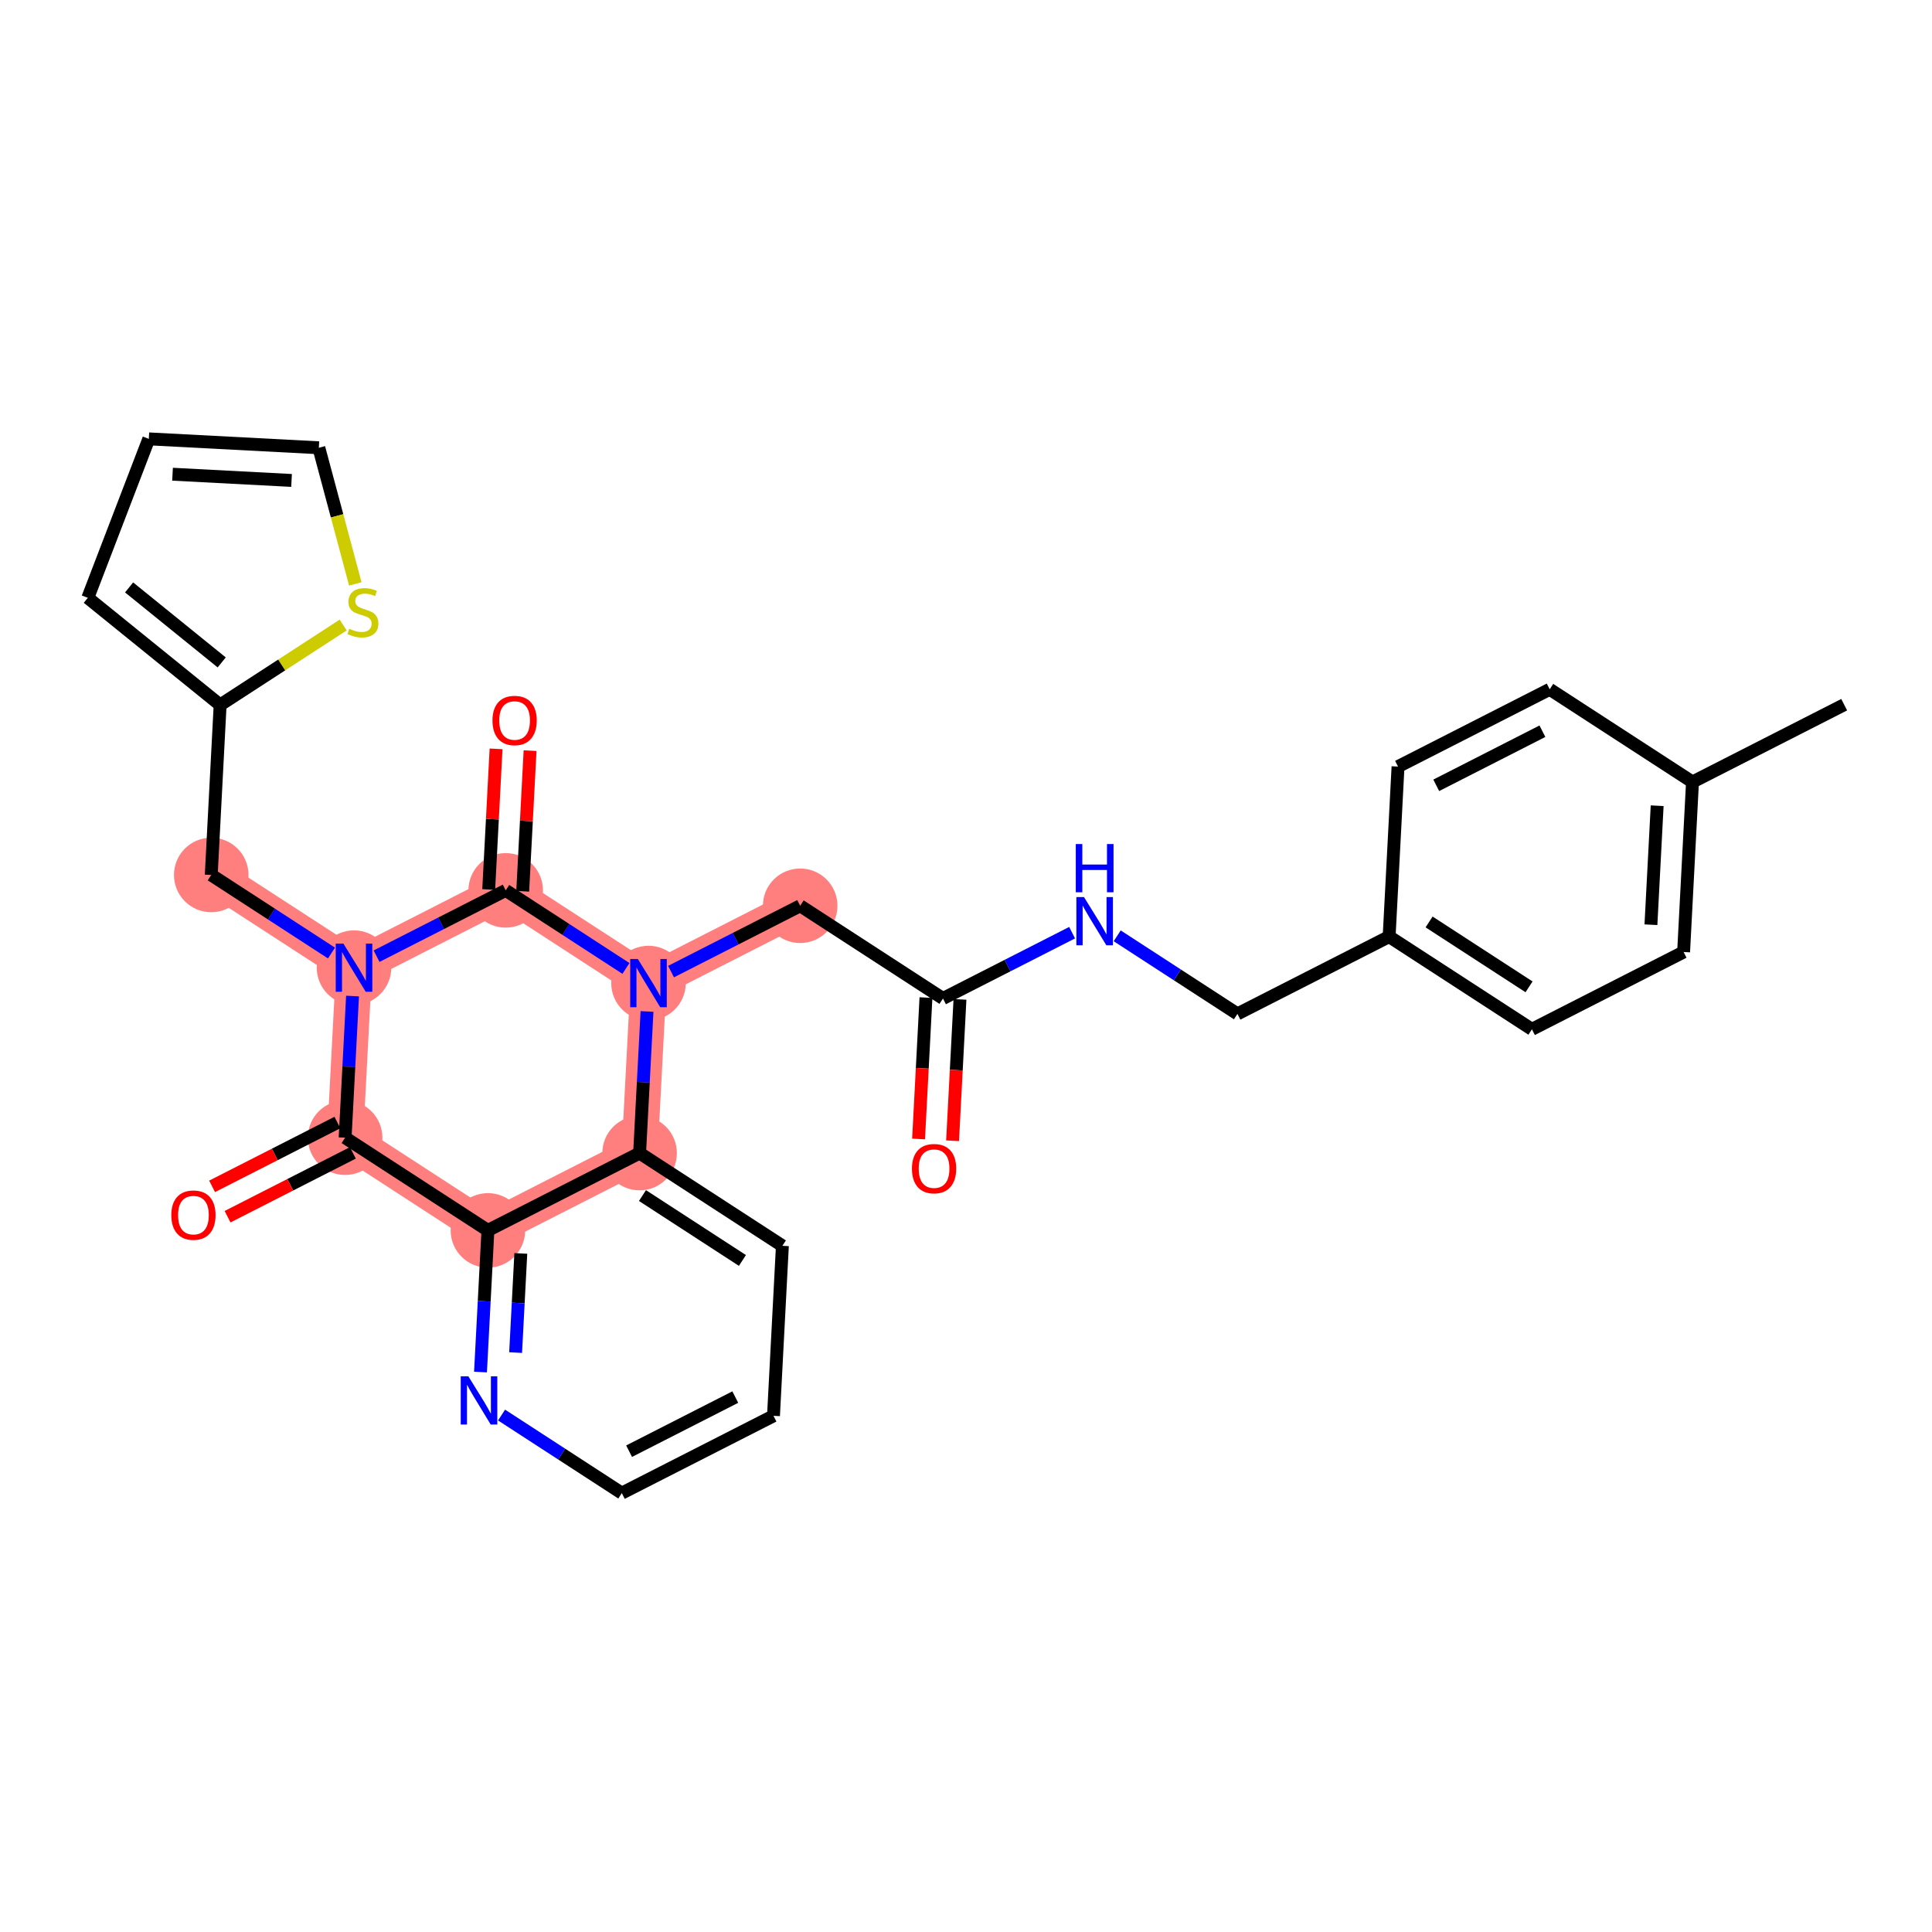 <?xml version='1.0' encoding='iso-8859-1'?>
<svg version='1.1' baseProfile='full'
              xmlns='http://www.w3.org/2000/svg'
                      xmlns:rdkit='http://www.rdkit.org/xml'
                      xmlns:xlink='http://www.w3.org/1999/xlink'
                  xml:space='preserve'
width='300px' height='300px' viewBox='0 0 300 300'>
<!-- END OF HEADER -->
<rect style='opacity:1.0;fill:#FFFFFF;stroke:none' width='300' height='300' x='0' y='0'> </rect>
<rect style='opacity:1.0;fill:#FFFFFF;stroke:none' width='300' height='300' x='0' y='0'> </rect>
<path d='M 124.252,140.649 L 100.698,152.653' style='fill:none;fill-rule:evenodd;stroke:#FF7F7F;stroke-width:5.6px;stroke-linecap:butt;stroke-linejoin:miter;stroke-opacity:1' />
<path d='M 100.698,152.653 L 78.526,138.256' style='fill:none;fill-rule:evenodd;stroke:#FF7F7F;stroke-width:5.6px;stroke-linecap:butt;stroke-linejoin:miter;stroke-opacity:1' />
<path d='M 100.698,152.653 L 99.317,179.052' style='fill:none;fill-rule:evenodd;stroke:#FF7F7F;stroke-width:5.6px;stroke-linecap:butt;stroke-linejoin:miter;stroke-opacity:1' />
<path d='M 78.526,138.256 L 54.973,150.26' style='fill:none;fill-rule:evenodd;stroke:#FF7F7F;stroke-width:5.6px;stroke-linecap:butt;stroke-linejoin:miter;stroke-opacity:1' />
<path d='M 54.973,150.26 L 32.801,135.864' style='fill:none;fill-rule:evenodd;stroke:#FF7F7F;stroke-width:5.6px;stroke-linecap:butt;stroke-linejoin:miter;stroke-opacity:1' />
<path d='M 54.973,150.26 L 53.591,176.66' style='fill:none;fill-rule:evenodd;stroke:#FF7F7F;stroke-width:5.6px;stroke-linecap:butt;stroke-linejoin:miter;stroke-opacity:1' />
<path d='M 53.591,176.66 L 75.763,191.056' style='fill:none;fill-rule:evenodd;stroke:#FF7F7F;stroke-width:5.6px;stroke-linecap:butt;stroke-linejoin:miter;stroke-opacity:1' />
<path d='M 75.763,191.056 L 99.317,179.052' style='fill:none;fill-rule:evenodd;stroke:#FF7F7F;stroke-width:5.6px;stroke-linecap:butt;stroke-linejoin:miter;stroke-opacity:1' />
<ellipse cx='124.252' cy='140.649' rx='5.287' ry='5.287'  style='fill:#FF7F7F;fill-rule:evenodd;stroke:#FF7F7F;stroke-width:1.0px;stroke-linecap:butt;stroke-linejoin:miter;stroke-opacity:1' />
<ellipse cx='100.698' cy='152.653' rx='5.287' ry='5.294'  style='fill:#FF7F7F;fill-rule:evenodd;stroke:#FF7F7F;stroke-width:1.0px;stroke-linecap:butt;stroke-linejoin:miter;stroke-opacity:1' />
<ellipse cx='78.526' cy='138.256' rx='5.287' ry='5.287'  style='fill:#FF7F7F;fill-rule:evenodd;stroke:#FF7F7F;stroke-width:1.0px;stroke-linecap:butt;stroke-linejoin:miter;stroke-opacity:1' />
<ellipse cx='54.973' cy='150.26' rx='5.287' ry='5.294'  style='fill:#FF7F7F;fill-rule:evenodd;stroke:#FF7F7F;stroke-width:1.0px;stroke-linecap:butt;stroke-linejoin:miter;stroke-opacity:1' />
<ellipse cx='32.801' cy='135.864' rx='5.287' ry='5.287'  style='fill:#FF7F7F;fill-rule:evenodd;stroke:#FF7F7F;stroke-width:1.0px;stroke-linecap:butt;stroke-linejoin:miter;stroke-opacity:1' />
<ellipse cx='53.591' cy='176.66' rx='5.287' ry='5.287'  style='fill:#FF7F7F;fill-rule:evenodd;stroke:#FF7F7F;stroke-width:1.0px;stroke-linecap:butt;stroke-linejoin:miter;stroke-opacity:1' />
<ellipse cx='75.763' cy='191.056' rx='5.287' ry='5.287'  style='fill:#FF7F7F;fill-rule:evenodd;stroke:#FF7F7F;stroke-width:1.0px;stroke-linecap:butt;stroke-linejoin:miter;stroke-opacity:1' />
<ellipse cx='99.317' cy='179.052' rx='5.287' ry='5.287'  style='fill:#FF7F7F;fill-rule:evenodd;stroke:#FF7F7F;stroke-width:1.0px;stroke-linecap:butt;stroke-linejoin:miter;stroke-opacity:1' />
<path class='bond-0 atom-0 atom-1' d='M 286.364,109.424 L 262.81,121.428' style='fill:none;fill-rule:evenodd;stroke:#000000;stroke-width:2.0px;stroke-linecap:butt;stroke-linejoin:miter;stroke-opacity:1' />
<path class='bond-1 atom-1 atom-2' d='M 262.81,121.428 L 261.429,147.828' style='fill:none;fill-rule:evenodd;stroke:#000000;stroke-width:2.0px;stroke-linecap:butt;stroke-linejoin:miter;stroke-opacity:1' />
<path class='bond-1 atom-1 atom-2' d='M 257.323,125.112 L 256.356,143.591' style='fill:none;fill-rule:evenodd;stroke:#000000;stroke-width:2.0px;stroke-linecap:butt;stroke-linejoin:miter;stroke-opacity:1' />
<path class='bond-29 atom-29 atom-1' d='M 240.638,107.032 L 262.81,121.428' style='fill:none;fill-rule:evenodd;stroke:#000000;stroke-width:2.0px;stroke-linecap:butt;stroke-linejoin:miter;stroke-opacity:1' />
<path class='bond-2 atom-2 atom-3' d='M 261.429,147.828 L 237.875,159.831' style='fill:none;fill-rule:evenodd;stroke:#000000;stroke-width:2.0px;stroke-linecap:butt;stroke-linejoin:miter;stroke-opacity:1' />
<path class='bond-3 atom-3 atom-4' d='M 237.875,159.831 L 215.703,145.435' style='fill:none;fill-rule:evenodd;stroke:#000000;stroke-width:2.0px;stroke-linecap:butt;stroke-linejoin:miter;stroke-opacity:1' />
<path class='bond-3 atom-3 atom-4' d='M 237.429,153.237 L 221.908,143.16' style='fill:none;fill-rule:evenodd;stroke:#000000;stroke-width:2.0px;stroke-linecap:butt;stroke-linejoin:miter;stroke-opacity:1' />
<path class='bond-4 atom-4 atom-5' d='M 215.703,145.435 L 192.149,157.438' style='fill:none;fill-rule:evenodd;stroke:#000000;stroke-width:2.0px;stroke-linecap:butt;stroke-linejoin:miter;stroke-opacity:1' />
<path class='bond-27 atom-4 atom-28' d='M 215.703,145.435 L 217.085,119.035' style='fill:none;fill-rule:evenodd;stroke:#000000;stroke-width:2.0px;stroke-linecap:butt;stroke-linejoin:miter;stroke-opacity:1' />
<path class='bond-5 atom-5 atom-6' d='M 192.149,157.438 L 182.814,151.376' style='fill:none;fill-rule:evenodd;stroke:#000000;stroke-width:2.0px;stroke-linecap:butt;stroke-linejoin:miter;stroke-opacity:1' />
<path class='bond-5 atom-5 atom-6' d='M 182.814,151.376 L 173.478,145.315' style='fill:none;fill-rule:evenodd;stroke:#0000FF;stroke-width:2.0px;stroke-linecap:butt;stroke-linejoin:miter;stroke-opacity:1' />
<path class='bond-6 atom-6 atom-7' d='M 166.477,144.826 L 156.451,149.936' style='fill:none;fill-rule:evenodd;stroke:#0000FF;stroke-width:2.0px;stroke-linecap:butt;stroke-linejoin:miter;stroke-opacity:1' />
<path class='bond-6 atom-6 atom-7' d='M 156.451,149.936 L 146.424,155.045' style='fill:none;fill-rule:evenodd;stroke:#000000;stroke-width:2.0px;stroke-linecap:butt;stroke-linejoin:miter;stroke-opacity:1' />
<path class='bond-7 atom-7 atom-8' d='M 143.784,154.907 L 143.21,165.884' style='fill:none;fill-rule:evenodd;stroke:#000000;stroke-width:2.0px;stroke-linecap:butt;stroke-linejoin:miter;stroke-opacity:1' />
<path class='bond-7 atom-7 atom-8' d='M 143.21,165.884 L 142.635,176.86' style='fill:none;fill-rule:evenodd;stroke:#FF0000;stroke-width:2.0px;stroke-linecap:butt;stroke-linejoin:miter;stroke-opacity:1' />
<path class='bond-7 atom-7 atom-8' d='M 149.064,155.184 L 148.489,166.16' style='fill:none;fill-rule:evenodd;stroke:#000000;stroke-width:2.0px;stroke-linecap:butt;stroke-linejoin:miter;stroke-opacity:1' />
<path class='bond-7 atom-7 atom-8' d='M 148.489,166.16 L 147.915,177.137' style='fill:none;fill-rule:evenodd;stroke:#FF0000;stroke-width:2.0px;stroke-linecap:butt;stroke-linejoin:miter;stroke-opacity:1' />
<path class='bond-8 atom-7 atom-9' d='M 146.424,155.045 L 124.252,140.649' style='fill:none;fill-rule:evenodd;stroke:#000000;stroke-width:2.0px;stroke-linecap:butt;stroke-linejoin:miter;stroke-opacity:1' />
<path class='bond-9 atom-9 atom-10' d='M 124.252,140.649 L 114.225,145.759' style='fill:none;fill-rule:evenodd;stroke:#000000;stroke-width:2.0px;stroke-linecap:butt;stroke-linejoin:miter;stroke-opacity:1' />
<path class='bond-9 atom-9 atom-10' d='M 114.225,145.759 L 104.198,150.869' style='fill:none;fill-rule:evenodd;stroke:#0000FF;stroke-width:2.0px;stroke-linecap:butt;stroke-linejoin:miter;stroke-opacity:1' />
<path class='bond-10 atom-10 atom-11' d='M 97.198,150.38 L 87.862,144.318' style='fill:none;fill-rule:evenodd;stroke:#0000FF;stroke-width:2.0px;stroke-linecap:butt;stroke-linejoin:miter;stroke-opacity:1' />
<path class='bond-10 atom-10 atom-11' d='M 87.862,144.318 L 78.526,138.256' style='fill:none;fill-rule:evenodd;stroke:#000000;stroke-width:2.0px;stroke-linecap:butt;stroke-linejoin:miter;stroke-opacity:1' />
<path class='bond-30 atom-27 atom-10' d='M 99.317,179.052 L 99.892,168.055' style='fill:none;fill-rule:evenodd;stroke:#000000;stroke-width:2.0px;stroke-linecap:butt;stroke-linejoin:miter;stroke-opacity:1' />
<path class='bond-30 atom-27 atom-10' d='M 99.892,168.055 L 100.468,157.057' style='fill:none;fill-rule:evenodd;stroke:#0000FF;stroke-width:2.0px;stroke-linecap:butt;stroke-linejoin:miter;stroke-opacity:1' />
<path class='bond-11 atom-11 atom-12' d='M 81.166,138.395 L 81.738,127.476' style='fill:none;fill-rule:evenodd;stroke:#000000;stroke-width:2.0px;stroke-linecap:butt;stroke-linejoin:miter;stroke-opacity:1' />
<path class='bond-11 atom-11 atom-12' d='M 81.738,127.476 L 82.309,116.558' style='fill:none;fill-rule:evenodd;stroke:#FF0000;stroke-width:2.0px;stroke-linecap:butt;stroke-linejoin:miter;stroke-opacity:1' />
<path class='bond-11 atom-11 atom-12' d='M 75.886,138.118 L 76.458,127.2' style='fill:none;fill-rule:evenodd;stroke:#000000;stroke-width:2.0px;stroke-linecap:butt;stroke-linejoin:miter;stroke-opacity:1' />
<path class='bond-11 atom-11 atom-12' d='M 76.458,127.2 L 77.029,116.281' style='fill:none;fill-rule:evenodd;stroke:#FF0000;stroke-width:2.0px;stroke-linecap:butt;stroke-linejoin:miter;stroke-opacity:1' />
<path class='bond-12 atom-11 atom-13' d='M 78.526,138.256 L 68.499,143.366' style='fill:none;fill-rule:evenodd;stroke:#000000;stroke-width:2.0px;stroke-linecap:butt;stroke-linejoin:miter;stroke-opacity:1' />
<path class='bond-12 atom-11 atom-13' d='M 68.499,143.366 L 58.473,148.476' style='fill:none;fill-rule:evenodd;stroke:#0000FF;stroke-width:2.0px;stroke-linecap:butt;stroke-linejoin:miter;stroke-opacity:1' />
<path class='bond-13 atom-13 atom-14' d='M 51.473,147.987 L 42.137,141.925' style='fill:none;fill-rule:evenodd;stroke:#0000FF;stroke-width:2.0px;stroke-linecap:butt;stroke-linejoin:miter;stroke-opacity:1' />
<path class='bond-13 atom-13 atom-14' d='M 42.137,141.925 L 32.801,135.864' style='fill:none;fill-rule:evenodd;stroke:#000000;stroke-width:2.0px;stroke-linecap:butt;stroke-linejoin:miter;stroke-opacity:1' />
<path class='bond-19 atom-13 atom-20' d='M 54.742,154.664 L 54.167,165.662' style='fill:none;fill-rule:evenodd;stroke:#0000FF;stroke-width:2.0px;stroke-linecap:butt;stroke-linejoin:miter;stroke-opacity:1' />
<path class='bond-19 atom-13 atom-20' d='M 54.167,165.662 L 53.591,176.66' style='fill:none;fill-rule:evenodd;stroke:#000000;stroke-width:2.0px;stroke-linecap:butt;stroke-linejoin:miter;stroke-opacity:1' />
<path class='bond-14 atom-14 atom-15' d='M 32.801,135.864 L 34.182,109.464' style='fill:none;fill-rule:evenodd;stroke:#000000;stroke-width:2.0px;stroke-linecap:butt;stroke-linejoin:miter;stroke-opacity:1' />
<path class='bond-15 atom-15 atom-16' d='M 34.182,109.464 L 13.636,92.829' style='fill:none;fill-rule:evenodd;stroke:#000000;stroke-width:2.0px;stroke-linecap:butt;stroke-linejoin:miter;stroke-opacity:1' />
<path class='bond-15 atom-15 atom-16' d='M 34.427,102.86 L 20.045,91.215' style='fill:none;fill-rule:evenodd;stroke:#000000;stroke-width:2.0px;stroke-linecap:butt;stroke-linejoin:miter;stroke-opacity:1' />
<path class='bond-31 atom-19 atom-15' d='M 53.291,97.053 L 43.736,103.258' style='fill:none;fill-rule:evenodd;stroke:#CCCC00;stroke-width:2.0px;stroke-linecap:butt;stroke-linejoin:miter;stroke-opacity:1' />
<path class='bond-31 atom-19 atom-15' d='M 43.736,103.258 L 34.182,109.464' style='fill:none;fill-rule:evenodd;stroke:#000000;stroke-width:2.0px;stroke-linecap:butt;stroke-linejoin:miter;stroke-opacity:1' />
<path class='bond-16 atom-16 atom-17' d='M 13.636,92.829 L 23.108,68.148' style='fill:none;fill-rule:evenodd;stroke:#000000;stroke-width:2.0px;stroke-linecap:butt;stroke-linejoin:miter;stroke-opacity:1' />
<path class='bond-17 atom-17 atom-18' d='M 23.108,68.148 L 49.508,69.53' style='fill:none;fill-rule:evenodd;stroke:#000000;stroke-width:2.0px;stroke-linecap:butt;stroke-linejoin:miter;stroke-opacity:1' />
<path class='bond-17 atom-17 atom-18' d='M 26.792,73.635 L 45.272,74.603' style='fill:none;fill-rule:evenodd;stroke:#000000;stroke-width:2.0px;stroke-linecap:butt;stroke-linejoin:miter;stroke-opacity:1' />
<path class='bond-18 atom-18 atom-19' d='M 49.508,69.53 L 52.341,80.1' style='fill:none;fill-rule:evenodd;stroke:#000000;stroke-width:2.0px;stroke-linecap:butt;stroke-linejoin:miter;stroke-opacity:1' />
<path class='bond-18 atom-18 atom-19' d='M 52.341,80.1 L 55.174,90.671' style='fill:none;fill-rule:evenodd;stroke:#CCCC00;stroke-width:2.0px;stroke-linecap:butt;stroke-linejoin:miter;stroke-opacity:1' />
<path class='bond-20 atom-20 atom-21' d='M 52.391,174.304 L 42.663,179.262' style='fill:none;fill-rule:evenodd;stroke:#000000;stroke-width:2.0px;stroke-linecap:butt;stroke-linejoin:miter;stroke-opacity:1' />
<path class='bond-20 atom-20 atom-21' d='M 42.663,179.262 L 32.935,184.219' style='fill:none;fill-rule:evenodd;stroke:#FF0000;stroke-width:2.0px;stroke-linecap:butt;stroke-linejoin:miter;stroke-opacity:1' />
<path class='bond-20 atom-20 atom-21' d='M 54.792,179.015 L 45.064,183.973' style='fill:none;fill-rule:evenodd;stroke:#000000;stroke-width:2.0px;stroke-linecap:butt;stroke-linejoin:miter;stroke-opacity:1' />
<path class='bond-20 atom-20 atom-21' d='M 45.064,183.973 L 35.336,188.93' style='fill:none;fill-rule:evenodd;stroke:#FF0000;stroke-width:2.0px;stroke-linecap:butt;stroke-linejoin:miter;stroke-opacity:1' />
<path class='bond-21 atom-20 atom-22' d='M 53.591,176.66 L 75.763,191.056' style='fill:none;fill-rule:evenodd;stroke:#000000;stroke-width:2.0px;stroke-linecap:butt;stroke-linejoin:miter;stroke-opacity:1' />
<path class='bond-22 atom-22 atom-23' d='M 75.763,191.056 L 75.188,202.054' style='fill:none;fill-rule:evenodd;stroke:#000000;stroke-width:2.0px;stroke-linecap:butt;stroke-linejoin:miter;stroke-opacity:1' />
<path class='bond-22 atom-22 atom-23' d='M 75.188,202.054 L 74.612,213.051' style='fill:none;fill-rule:evenodd;stroke:#0000FF;stroke-width:2.0px;stroke-linecap:butt;stroke-linejoin:miter;stroke-opacity:1' />
<path class='bond-22 atom-22 atom-23' d='M 80.871,194.631 L 80.468,202.33' style='fill:none;fill-rule:evenodd;stroke:#000000;stroke-width:2.0px;stroke-linecap:butt;stroke-linejoin:miter;stroke-opacity:1' />
<path class='bond-22 atom-22 atom-23' d='M 80.468,202.33 L 80.065,210.028' style='fill:none;fill-rule:evenodd;stroke:#0000FF;stroke-width:2.0px;stroke-linecap:butt;stroke-linejoin:miter;stroke-opacity:1' />
<path class='bond-32 atom-27 atom-22' d='M 99.317,179.052 L 75.763,191.056' style='fill:none;fill-rule:evenodd;stroke:#000000;stroke-width:2.0px;stroke-linecap:butt;stroke-linejoin:miter;stroke-opacity:1' />
<path class='bond-23 atom-23 atom-24' d='M 77.882,219.728 L 87.218,225.79' style='fill:none;fill-rule:evenodd;stroke:#0000FF;stroke-width:2.0px;stroke-linecap:butt;stroke-linejoin:miter;stroke-opacity:1' />
<path class='bond-23 atom-23 atom-24' d='M 87.218,225.79 L 96.554,231.852' style='fill:none;fill-rule:evenodd;stroke:#000000;stroke-width:2.0px;stroke-linecap:butt;stroke-linejoin:miter;stroke-opacity:1' />
<path class='bond-24 atom-24 atom-25' d='M 96.554,231.852 L 120.107,219.848' style='fill:none;fill-rule:evenodd;stroke:#000000;stroke-width:2.0px;stroke-linecap:butt;stroke-linejoin:miter;stroke-opacity:1' />
<path class='bond-24 atom-24 atom-25' d='M 97.686,225.34 L 114.174,216.938' style='fill:none;fill-rule:evenodd;stroke:#000000;stroke-width:2.0px;stroke-linecap:butt;stroke-linejoin:miter;stroke-opacity:1' />
<path class='bond-25 atom-25 atom-26' d='M 120.107,219.848 L 121.489,193.449' style='fill:none;fill-rule:evenodd;stroke:#000000;stroke-width:2.0px;stroke-linecap:butt;stroke-linejoin:miter;stroke-opacity:1' />
<path class='bond-26 atom-26 atom-27' d='M 121.489,193.449 L 99.317,179.052' style='fill:none;fill-rule:evenodd;stroke:#000000;stroke-width:2.0px;stroke-linecap:butt;stroke-linejoin:miter;stroke-opacity:1' />
<path class='bond-26 atom-26 atom-27' d='M 115.284,195.724 L 99.763,185.646' style='fill:none;fill-rule:evenodd;stroke:#000000;stroke-width:2.0px;stroke-linecap:butt;stroke-linejoin:miter;stroke-opacity:1' />
<path class='bond-28 atom-28 atom-29' d='M 217.085,119.035 L 240.638,107.032' style='fill:none;fill-rule:evenodd;stroke:#000000;stroke-width:2.0px;stroke-linecap:butt;stroke-linejoin:miter;stroke-opacity:1' />
<path class='bond-28 atom-28 atom-29' d='M 223.018,121.945 L 239.506,113.543' style='fill:none;fill-rule:evenodd;stroke:#000000;stroke-width:2.0px;stroke-linecap:butt;stroke-linejoin:miter;stroke-opacity:1' />
<path  class='atom-6' d='M 168.323 139.299
L 170.776 143.264
Q 171.019 143.655, 171.41 144.364
Q 171.802 145.072, 171.823 145.115
L 171.823 139.299
L 172.817 139.299
L 172.817 146.785
L 171.791 146.785
L 169.158 142.45
Q 168.851 141.942, 168.523 141.361
Q 168.206 140.779, 168.111 140.599
L 168.111 146.785
L 167.138 146.785
L 167.138 139.299
L 168.323 139.299
' fill='#0000FF'/>
<path  class='atom-6' d='M 167.048 131.063
L 168.063 131.063
L 168.063 134.246
L 171.891 134.246
L 171.891 131.063
L 172.907 131.063
L 172.907 138.55
L 171.891 138.55
L 171.891 135.092
L 168.063 135.092
L 168.063 138.55
L 167.048 138.55
L 167.048 131.063
' fill='#0000FF'/>
<path  class='atom-8' d='M 141.606 181.466
Q 141.606 179.669, 142.494 178.664
Q 143.382 177.66, 145.042 177.66
Q 146.703 177.66, 147.591 178.664
Q 148.479 179.669, 148.479 181.466
Q 148.479 183.285, 147.58 184.321
Q 146.681 185.347, 145.042 185.347
Q 143.393 185.347, 142.494 184.321
Q 141.606 183.296, 141.606 181.466
M 145.042 184.501
Q 146.184 184.501, 146.798 183.74
Q 147.422 182.968, 147.422 181.466
Q 147.422 179.996, 146.798 179.256
Q 146.184 178.505, 145.042 178.505
Q 143.9 178.505, 143.277 179.246
Q 142.663 179.986, 142.663 181.466
Q 142.663 182.978, 143.277 183.74
Q 143.9 184.501, 145.042 184.501
' fill='#FF0000'/>
<path  class='atom-10' d='M 99.043 148.909
L 101.497 152.875
Q 101.74 153.266, 102.131 153.974
Q 102.522 154.683, 102.544 154.725
L 102.544 148.909
L 103.538 148.909
L 103.538 156.396
L 102.512 156.396
L 99.879 152.061
Q 99.572 151.553, 99.244 150.971
Q 98.927 150.39, 98.832 150.21
L 98.832 156.396
L 97.859 156.396
L 97.859 148.909
L 99.043 148.909
' fill='#0000FF'/>
<path  class='atom-12' d='M 76.471 111.878
Q 76.471 110.08, 77.359 109.076
Q 78.248 108.071, 79.908 108.071
Q 81.568 108.071, 82.456 109.076
Q 83.344 110.08, 83.344 111.878
Q 83.344 113.697, 82.446 114.733
Q 81.547 115.759, 79.908 115.759
Q 78.258 115.759, 77.359 114.733
Q 76.471 113.707, 76.471 111.878
M 79.908 114.913
Q 81.05 114.913, 81.663 114.151
Q 82.287 113.379, 82.287 111.878
Q 82.287 110.408, 81.663 109.668
Q 81.05 108.917, 79.908 108.917
Q 78.766 108.917, 78.142 109.657
Q 77.528 110.397, 77.528 111.878
Q 77.528 113.39, 78.142 114.151
Q 78.766 114.913, 79.908 114.913
' fill='#FF0000'/>
<path  class='atom-13' d='M 53.318 146.517
L 55.771 150.482
Q 56.014 150.873, 56.406 151.582
Q 56.797 152.29, 56.818 152.332
L 56.818 146.517
L 57.812 146.517
L 57.812 154.003
L 56.786 154.003
L 54.153 149.668
Q 53.847 149.16, 53.519 148.579
Q 53.202 147.997, 53.106 147.817
L 53.106 154.003
L 52.133 154.003
L 52.133 146.517
L 53.318 146.517
' fill='#0000FF'/>
<path  class='atom-19' d='M 54.237 97.634
Q 54.322 97.665, 54.671 97.814
Q 55.02 97.962, 55.4 98.057
Q 55.791 98.141, 56.172 98.141
Q 56.881 98.141, 57.293 97.803
Q 57.706 97.454, 57.706 96.851
Q 57.706 96.439, 57.494 96.185
Q 57.293 95.931, 56.976 95.794
Q 56.659 95.656, 56.13 95.498
Q 55.464 95.297, 55.062 95.107
Q 54.671 94.916, 54.385 94.514
Q 54.11 94.113, 54.11 93.436
Q 54.11 92.495, 54.745 91.913
Q 55.39 91.332, 56.659 91.332
Q 57.526 91.332, 58.509 91.744
L 58.266 92.558
Q 57.367 92.188, 56.69 92.188
Q 55.961 92.188, 55.559 92.495
Q 55.157 92.791, 55.168 93.309
Q 55.168 93.711, 55.368 93.954
Q 55.58 94.197, 55.876 94.335
Q 56.183 94.472, 56.69 94.631
Q 57.367 94.842, 57.769 95.054
Q 58.171 95.265, 58.456 95.699
Q 58.752 96.122, 58.752 96.851
Q 58.752 97.888, 58.054 98.448
Q 57.367 98.998, 56.215 98.998
Q 55.548 98.998, 55.041 98.85
Q 54.544 98.712, 53.952 98.469
L 54.237 97.634
' fill='#CCCC00'/>
<path  class='atom-21' d='M 26.601 188.684
Q 26.601 186.887, 27.489 185.882
Q 28.378 184.877, 30.038 184.877
Q 31.698 184.877, 32.586 185.882
Q 33.474 186.887, 33.474 188.684
Q 33.474 190.503, 32.575 191.539
Q 31.677 192.565, 30.038 192.565
Q 28.388 192.565, 27.489 191.539
Q 26.601 190.514, 26.601 188.684
M 30.038 191.719
Q 31.18 191.719, 31.793 190.958
Q 32.417 190.186, 32.417 188.684
Q 32.417 187.214, 31.793 186.474
Q 31.18 185.723, 30.038 185.723
Q 28.896 185.723, 28.272 186.464
Q 27.659 187.204, 27.659 188.684
Q 27.659 190.196, 28.272 190.958
Q 28.896 191.719, 30.038 191.719
' fill='#FF0000'/>
<path  class='atom-23' d='M 72.727 213.712
L 75.18 217.678
Q 75.423 218.069, 75.815 218.777
Q 76.206 219.486, 76.227 219.528
L 76.227 213.712
L 77.221 213.712
L 77.221 221.199
L 76.195 221.199
L 73.562 216.863
Q 73.256 216.356, 72.928 215.774
Q 72.611 215.193, 72.516 215.013
L 72.516 221.199
L 71.543 221.199
L 71.543 213.712
L 72.727 213.712
' fill='#0000FF'/>
</svg>
